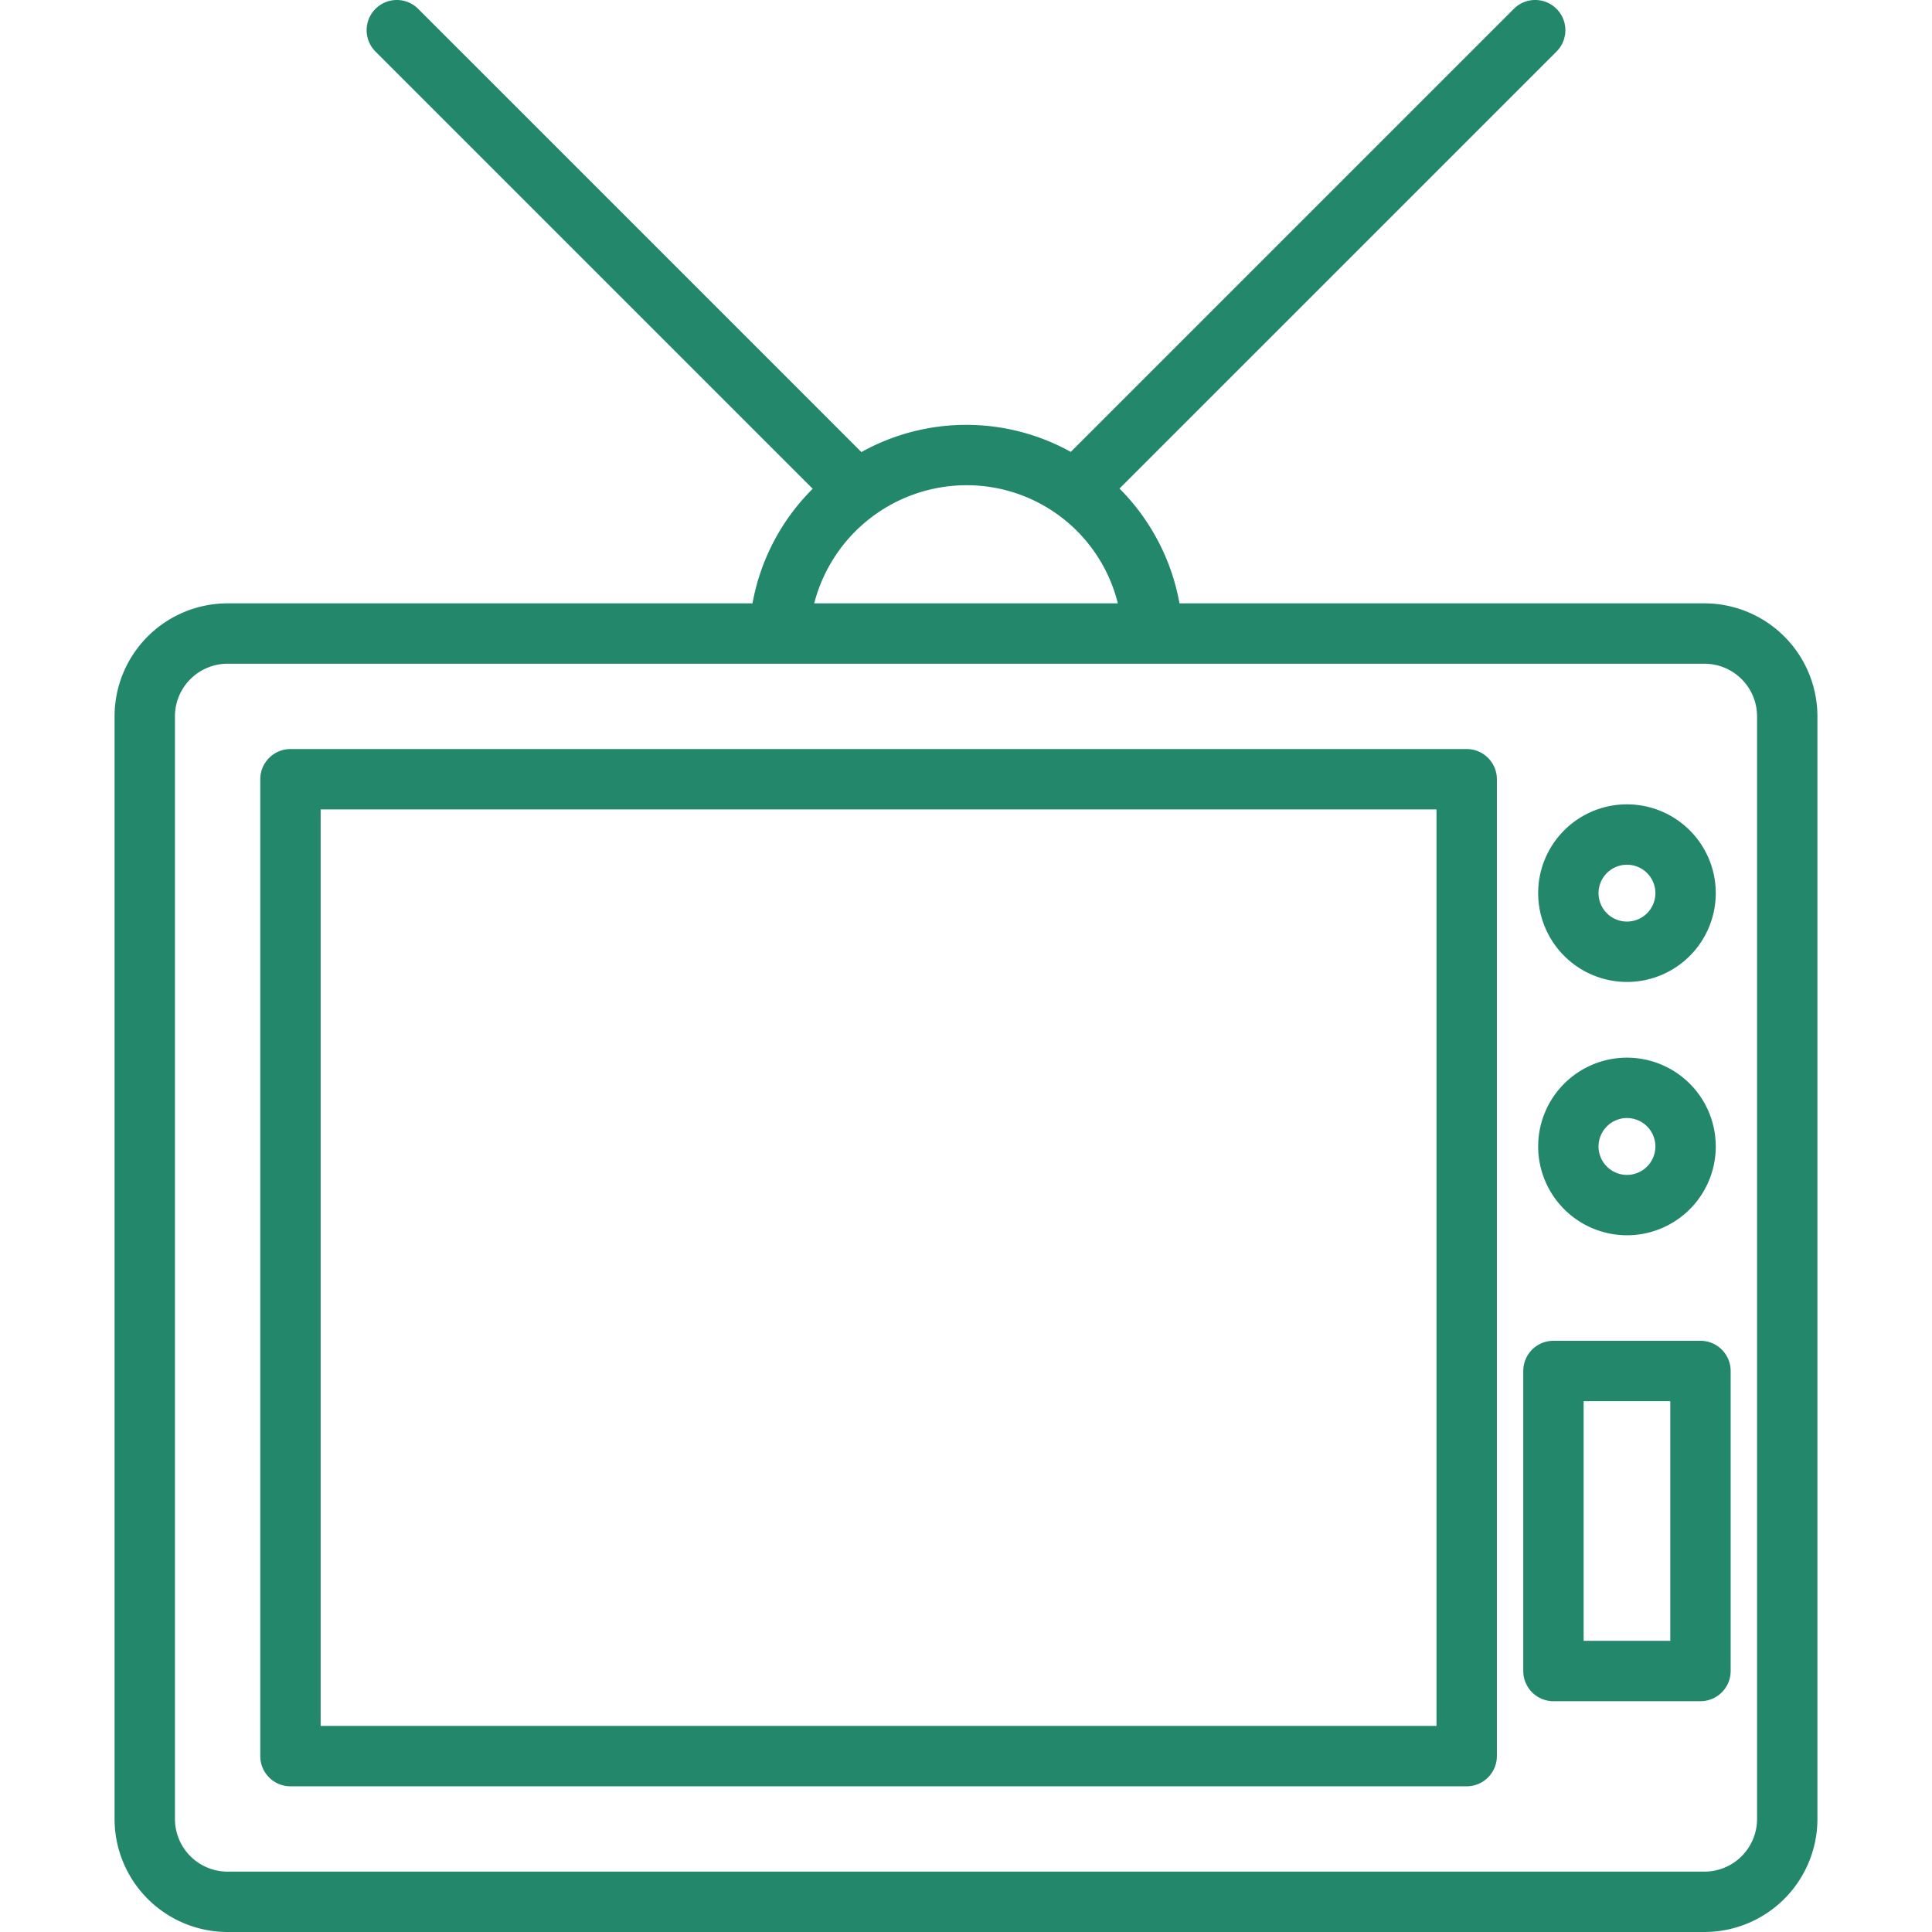 <?xml version="1.0" encoding="UTF-8"?>
<svg xmlns="http://www.w3.org/2000/svg" xmlns:xlink="http://www.w3.org/1999/xlink" version="1.1" width="512" height="512" x="0" y="0" viewBox="0 0 512 512" style="enable-background:new 0 0 512 512" xml:space="preserve" class="">
  <g>
    <path d="M481.636 482.061V189.833a29.973 29.973 0 0 0-29.936-29.939H312.578a57.473 57.473 0 0 0-15.9-30.421L412.5 13.657a8 8 0 0 0-11.319-11.314L283.769 119.755a57.14 57.14 0 0 0-55.488.049L110.819 2.343a8 8 0 0 0-11.314 11.314l115.872 115.872a57.167 57.167 0 0 0-15.956 30.365H60.3a29.973 29.973 0 0 0-29.939 29.939v292.228A29.973 29.973 0 0 0 60.3 512h391.4a29.973 29.973 0 0 0 29.936-29.939zM256 128.592a41.252 41.252 0 0 1 40.239 31.3h-80.464a41.723 41.723 0 0 1 40.225-31.3zM46.364 482.061V189.833A13.954 13.954 0 0 1 60.3 175.894h391.4a13.954 13.954 0 0 1 13.939 13.939v292.228A13.955 13.955 0 0 1 451.7 496H60.3a13.955 13.955 0 0 1-13.936-13.939zm342.324-283.555H76.977a8 8 0 0 0-8 8v258.881a8 8 0 0 0 8 8h311.711a8 8 0 0 0 8-8V206.506a8 8 0 0 0-8-8zm-8 258.881H84.977V214.506h295.711zm50.474-197.161a23.533 23.533 0 1 0-23.533-23.533 23.559 23.559 0 0 0 23.533 23.533zm0-31.066a7.533 7.533 0 1 1-7.533 7.533 7.541 7.541 0 0 1 7.533-7.533zm0 98.2a23.533 23.533 0 1 0-23.533-23.533 23.559 23.559 0 0 0 23.533 23.532zm0-31.066a7.533 7.533 0 1 1-7.533 7.533 7.541 7.541 0 0 1 7.533-7.534zm27.482 146.54v-79.509a8 8 0 0 0-8-8H411.68a8 8 0 0 0-8 8v79.508a8 8 0 0 0 8 8h38.964a8 8 0 0 0 8-8zm-16-8H419.68v-63.509h22.964z" fill="#23876c" opacity="1" data-original="#000000" class=""></path>
  </g>
</svg>
